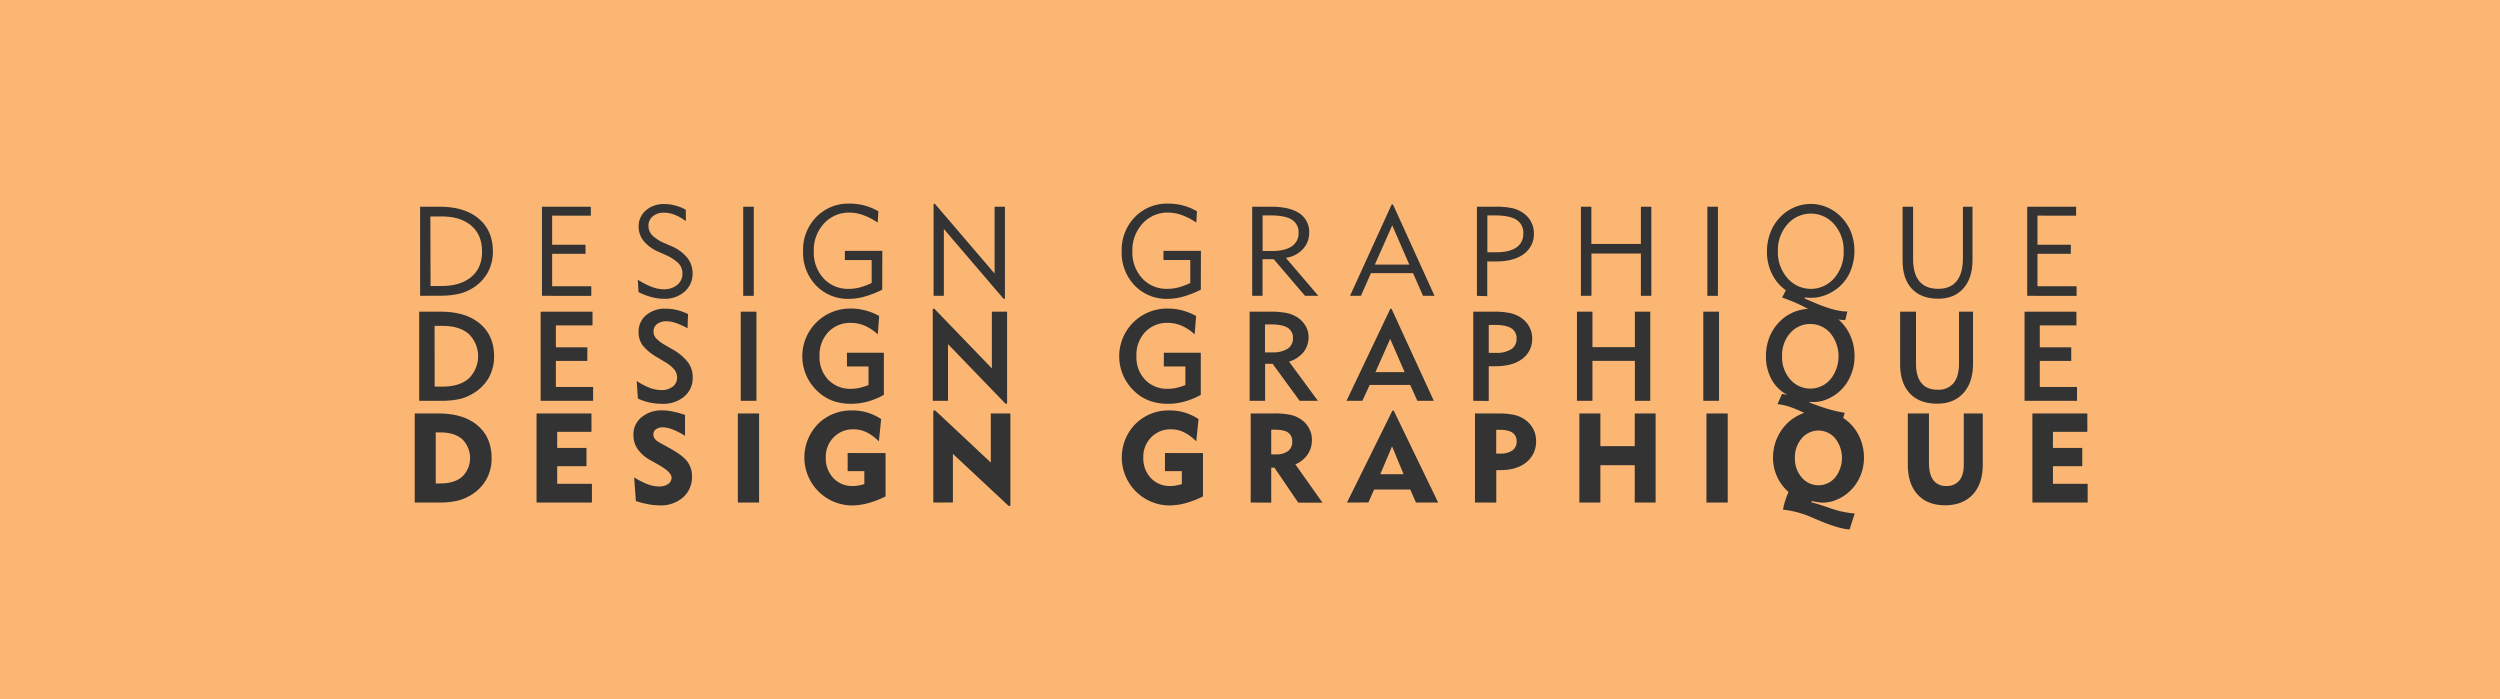 <?xml version="1.0" encoding="UTF-8"?> <svg xmlns="http://www.w3.org/2000/svg" viewBox="0 0 1001 280"><defs><style>.cls-1{fill:#fbb674;}.cls-2{fill:#333;}</style></defs><g id="FONDS"><rect class="cls-1" width="1001" height="280"></rect></g><g id="Layer_2" data-name="Layer 2"><path class="cls-2" d="M166.06,201.22V165.55h9.47q10,0,15.65,4.77t5.66,13.07a17.26,17.26,0,0,1-2.24,8.82,17.49,17.49,0,0,1-6.57,6.33,18.52,18.52,0,0,1-5.35,2.06,35,35,0,0,1-7.15.62Zm8.41-7.65h1.87c3.72,0,6.64-.9,8.74-2.7a10.52,10.52,0,0,0,0-15c-2.1-1.82-5-2.73-8.74-2.73h-1.87Z"></path><path class="cls-2" d="M214.83,201.22V165.55h22v7.36H223.1v6.44h11.73v7.31H223.1v7.06H237v7.5Z"></path><path class="cls-2" d="M253.91,191.14a31.53,31.53,0,0,0,5.6,2.83,13.46,13.46,0,0,0,4.49.81,6,6,0,0,0,3.55-1,3,3,0,0,0,1.34-2.5q0-2.19-4.77-4.92l-1.18-.69-2.41-1.35a15.14,15.14,0,0,1-5.22-4.51,9.89,9.89,0,0,1-1.69-5.68,8.85,8.85,0,0,1,3.24-7.06,12.53,12.53,0,0,1,8.39-2.76,20.63,20.63,0,0,1,4.11.45,36,36,0,0,1,4.92,1.38v8.36a28.46,28.46,0,0,0-4.89-2.51,11.43,11.43,0,0,0-3.94-.88,4.59,4.59,0,0,0-2.83.77,2.49,2.49,0,0,0-1,2.1,2.82,2.82,0,0,0,.61,1.75,5.75,5.75,0,0,0,1.85,1.48l4.18,2.31q5.24,2.91,7,5.36a9.62,9.62,0,0,1,1.81,5.83,10.82,10.82,0,0,1-3.56,8.43,13.53,13.53,0,0,1-9.43,3.21,24.6,24.6,0,0,1-4.33-.42,41.21,41.21,0,0,1-5.14-1.3Z"></path><path class="cls-2" d="M295.43,201.22V165.55h8.51v35.67Z"></path><path class="cls-2" d="M354.58,181.42v17.34a36.85,36.85,0,0,1-7,2.71,25.38,25.38,0,0,1-6.6.91,19.21,19.21,0,0,1-13.45-32.62,18.77,18.77,0,0,1,13.79-5.42,20.36,20.36,0,0,1,11.49,3.47l-.91,8.93a17.88,17.88,0,0,0-4.94-3.67,11.91,11.91,0,0,0-5.17-1.17,10.67,10.67,0,0,0-8,3.21,11,11,0,0,0-3.15,8,11.58,11.58,0,0,0,3,8.28,10.32,10.32,0,0,0,7.84,3.21,12.27,12.27,0,0,0,2.24-.2,21.58,21.58,0,0,0,2.36-.56v-5.19H339.4v-7.26Z"></path><path class="cls-2" d="M373.69,201.22V164.39h.81l22.22,20.82V165.55h7.84v37h-.73l-22.29-20.82v19.46Z"></path><path class="cls-2" d="M481.67,181.42v17.34a37.37,37.37,0,0,1-7,2.71,25.51,25.51,0,0,1-6.61.91,19.21,19.21,0,0,1-13.44-32.62,18.75,18.75,0,0,1,13.79-5.42,20.49,20.49,0,0,1,6,.87,20.84,20.84,0,0,1,5.49,2.6l-.92,8.93a17.88,17.88,0,0,0-4.94-3.67,11.88,11.88,0,0,0-5.17-1.17,10.65,10.65,0,0,0-7.94,3.21,11,11,0,0,0-3.15,8,11.54,11.54,0,0,0,3,8.28,10.28,10.28,0,0,0,7.83,3.21,12.19,12.19,0,0,0,2.24-.2,21.58,21.58,0,0,0,2.36-.56v-5.19h-6.76v-7.26Z"></path><path class="cls-2" d="M500.77,201.22V165.55H510a30.69,30.69,0,0,1,6.82.58,11.94,11.94,0,0,1,4.3,1.93,9.92,9.92,0,0,1,3.08,3.53,9.48,9.48,0,0,1,1.1,4.44,10.32,10.32,0,0,1-1.71,5.91,11.29,11.29,0,0,1-4.93,4l10.87,15.32h-9.72l-9.52-14H509v14Zm9.67-29.17H509v9.89h1.79a8,8,0,0,0,4.92-1.31,4.43,4.43,0,0,0,1.7-3.74,4.18,4.18,0,0,0-1.65-3.7Q514.15,172.05,510.44,172.05Z"></path><path class="cls-2" d="M539.33,201.22l18.18-36.78h.55l17.78,36.78h-8.9L564.67,196H550.21l-2.31,5.19Zm13.34-11.34H562l-4.62-11.17Z"></path><path class="cls-2" d="M590.57,201.22V165.55h9.17a29.07,29.07,0,0,1,6.72.62,11.82,11.82,0,0,1,4.4,2.06,10,10,0,0,1,3.09,3.63,10.13,10.13,0,0,1,1.1,4.61,10.57,10.57,0,0,1-3.85,8.59q-3.86,3.18-10.45,3.17h-1l-.64,0v13Zm9.67-29.13h-1.16v9.53h1.55a8.23,8.23,0,0,0,4.92-1.25,4.16,4.16,0,0,0,1.7-3.58,4,4,0,0,0-1.68-3.56Q603.91,172.09,600.24,172.09Z"></path><path class="cls-2" d="M632.38,201.22V165.55h8.41v13.09h13.76V165.55h8.36v35.67h-8.36V186.27H640.79v14.95Z"></path><path class="cls-2" d="M683.27,201.22V165.55h8.51v35.67Z"></path><path class="cls-2" d="M713.91,204.05a29.59,29.59,0,0,1,.86-3.49,33,33,0,0,1,1.35-3.57,18.09,18.09,0,0,1-6.2-13.85,19.6,19.6,0,0,1,1-6.1,18.23,18.23,0,0,1,2.81-5.39,18,18,0,0,1,6.37-5.36,17.92,17.92,0,0,1,19.14,1.94,17.94,17.94,0,0,1,5.25,6.6,19.78,19.78,0,0,1,1.84,8.56,18.31,18.31,0,0,1-1.43,7.11,17.72,17.72,0,0,1-4,5.93A16.84,16.84,0,0,1,735.6,200a14.81,14.81,0,0,1-5.87,1.26,23.81,23.81,0,0,1-4.28-.64s-.05,0-.05,0l-.07.52q1.67.36,7.43,2.31a38,38,0,0,0,9.86,2.16l-2.06,6.4q-4.56-.34-12.68-3.81l-1.59-.67-.3-.12A39.87,39.87,0,0,0,713.91,204.05Zm4.77-20.66a11.46,11.46,0,0,0,2.72,7.78,8.76,8.76,0,0,0,13.42,0,12.64,12.64,0,0,0,0-15.64,8.74,8.74,0,0,0-13.42,0A11.55,11.55,0,0,0,718.68,183.39Z"></path><path class="cls-2" d="M772.35,165.55v19.61q0,4.72,1.74,7.07a6.08,6.08,0,0,0,5.25,2.35,6.3,6.3,0,0,0,5.18-2.19q1.79-2.19,1.78-6.37V165.55h7.6V186q0,7.72-4,12t-11,4.32q-7.11,0-11.06-4.28t-3.95-12V165.55Z"></path><path class="cls-2" d="M813.77,201.22V165.55h22v7.36H822v6.44h11.73v7.31H822v7.06h13.9v7.5Z"></path><path class="cls-2" d="M167.84,160.48V124.8h8.61q10,0,15.69,4.77t5.69,13.07a17.17,17.17,0,0,1-2.25,8.82,17.37,17.37,0,0,1-6.58,6.33,17.75,17.75,0,0,1-5.34,2.06,34.7,34.7,0,0,1-7.21.63Zm6.2-5.69h3.22q6.68,0,10.42-3.23a12.47,12.47,0,0,0,0-17.85q-3.75-3.22-10.42-3.22H174Z"></path><path class="cls-2" d="M216.47,160.48V124.8h20.77v5.49H222.57v8.78h12.6v5.44h-12.6v10.43h14.91v5.54Z"></path><path class="cls-2" d="M254.92,152.55a27.19,27.19,0,0,0,5.31,2.76,13.28,13.28,0,0,0,4.58.88,7.08,7.08,0,0,0,4.55-1.39,4.39,4.39,0,0,0,1.75-3.6,5.17,5.17,0,0,0-1.17-3.31,15.27,15.27,0,0,0-4.07-3.18l-2.69-1.63a19.42,19.42,0,0,1-5.79-4.73,8.77,8.77,0,0,1-1.71-5.33,8.59,8.59,0,0,1,3-6.8,11.46,11.46,0,0,1,7.83-2.62,18.91,18.91,0,0,1,4.53.53,21.09,21.09,0,0,1,4.45,1.63l-.2,5.68a29.69,29.69,0,0,0-4.69-2.12,11.65,11.65,0,0,0-3.63-.68,6.16,6.16,0,0,0-3.87,1.1,3.54,3.54,0,0,0-1.42,3,4,4,0,0,0,1,2.69,16.06,16.06,0,0,0,3.84,2.85l2.58,1.5a21,21,0,0,1,6.37,5.28,10,10,0,0,1,1.89,6,9.7,9.7,0,0,1-3.35,7.7,13.14,13.14,0,0,1-8.95,2.93,23.52,23.52,0,0,1-5-.53,21.53,21.53,0,0,1-4.64-1.58Z"></path><path class="cls-2" d="M296.59,160.48V124.8h6.29v35.68Z"></path><path class="cls-2" d="M351.47,133.88a18.53,18.53,0,0,0-5.21-3.46,14,14,0,0,0-5.52-1.14,12,12,0,0,0-9.1,3.69,13.42,13.42,0,0,0-3.5,9.62,13.06,13.06,0,0,0,3.5,9.47,12.16,12.16,0,0,0,9.15,3.62,15.57,15.57,0,0,0,3.26-.36,24.6,24.6,0,0,0,3.7-1.14v-7.46h-8.63v-5.48H353.9v16.87a28.68,28.68,0,0,1-6.49,2.67,25.45,25.45,0,0,1-6.67.9q-8.42,0-13.73-5.34a19.11,19.11,0,0,1,13.73-32.79,22.2,22.2,0,0,1,5.76.74,24.19,24.19,0,0,1,5.53,2.23Z"></path><path class="cls-2" d="M373.48,160.48V123.65h.66l23,23.84V124.8h6.1v36.83h-.66l-23-23.84v22.69Z"></path><path class="cls-2" d="M478.34,133.88a18.48,18.48,0,0,0-5.2-3.46,14.07,14.07,0,0,0-5.52-1.14,12,12,0,0,0-9.11,3.69,13.42,13.42,0,0,0-3.49,9.62,13.05,13.05,0,0,0,3.49,9.47,12.16,12.16,0,0,0,9.15,3.62,15.57,15.57,0,0,0,3.26-.36,24.69,24.69,0,0,0,3.71-1.14v-7.46H466v-5.48h14.79v16.87a28.75,28.75,0,0,1-6.5,2.67,25.32,25.32,0,0,1-6.66.9q-8.42,0-13.73-5.34a19.11,19.11,0,0,1,13.73-32.79,22.17,22.17,0,0,1,5.75.74,24.26,24.26,0,0,1,5.54,2.23Z"></path><path class="cls-2" d="M500.35,160.48V124.8h8.27a31.47,31.47,0,0,1,6.83.58,12.81,12.81,0,0,1,4.31,1.88,10.27,10.27,0,0,1,3.08,3.4,8.57,8.57,0,0,1,1.11,4.23,9.58,9.58,0,0,1-2,6.08,12.1,12.1,0,0,1-5.81,3.83l11.54,15.68h-7.31l-10.82-14.82h-3v14.82Zm6.15-19.39h2.88a11,11,0,0,0,6.19-1.46,4.85,4.85,0,0,0,2.13-4.25,4.57,4.57,0,0,0-2.14-4.16c-1.43-.88-3.68-1.33-6.74-1.33H506.5Z"></path><path class="cls-2" d="M545.49,160.48h-6.35l17.54-36.83h.5l16.92,36.83h-6.59l-2.88-6.35H548.42ZM550.73,149h11.69l-5.79-13.31Z"></path><path class="cls-2" d="M589.89,160.48V124.8h8.27a29.22,29.22,0,0,1,6.72.61,12.76,12.76,0,0,1,4.42,2,10.22,10.22,0,0,1,3.08,3.53,9.48,9.48,0,0,1,1.1,4.44,9.84,9.84,0,0,1-3.9,8.26q-3.9,3-10.81,3h-2.68v13.9Zm6.2-19.19h2.83a11,11,0,0,0,6.19-1.46,4.82,4.82,0,0,0,2.12-4.25,4.54,4.54,0,0,0-2.14-4.16q-2.13-1.33-6.74-1.33h-2.26Z"></path><path class="cls-2" d="M631.41,160.48V124.8h6.2V139h17V124.8h6.15v35.68h-6.15v-16h-17v16Z"></path><path class="cls-2" d="M682,160.48V124.8h6.3v35.68Z"></path><path class="cls-2" d="M737,170.66a38.55,38.55,0,0,1-12.45-4.23l-.88-.47a55.82,55.82,0,0,0-6.84-3,22.6,22.6,0,0,0-5.12-1.13l1.77-4.06c.28,0,.58,0,.91.1s.75.13,1.26.24a14.93,14.93,0,0,1-6.3-6.17,18.83,18.83,0,0,1-2.26-9.3,20.56,20.56,0,0,1,1.31-7.41,18.58,18.58,0,0,1,3.88-6.15,17.16,17.16,0,0,1,18.24-4.45,17.45,17.45,0,0,1,5.08,2.85,18.26,18.26,0,0,1,5.15,6.63,20.08,20.08,0,0,1,1.81,8.53,19.41,19.41,0,0,1-1.81,8.33,17.61,17.61,0,0,1-5.1,6.48,17.81,17.81,0,0,1-4.6,2.61,13.48,13.48,0,0,1-4.73.91h-1.08a4.82,4.82,0,0,1-.74-.09v.27q4.63,1.8,7.86,2.73a50.59,50.59,0,0,0,6.27,1.4Zm-23.47-28a13.5,13.5,0,0,0,3.26,9.24,10.61,10.61,0,0,0,16.1,0,14.72,14.72,0,0,0,0-18.49,10.68,10.68,0,0,0-16.15,0A13.5,13.5,0,0,0,713.54,142.64Z"></path><path class="cls-2" d="M767.17,124.8v20.82c0,3.42.73,6,2.19,7.78s3.61,2.65,6.47,2.65a7.74,7.74,0,0,0,6.39-2.68q2.17-2.69,2.17-7.9V124.8H790v20.77q0,7.53-3.84,11.79t-10.48,4.27q-7.11,0-11-4.14t-3.87-11.83V124.8Z"></path><path class="cls-2" d="M810.63,160.48V124.8H831.4v5.49H816.73v8.78h12.6v5.44h-12.6v10.43h14.91v5.54Z"></path><path class="cls-2" d="M168.21,118.45V82.77H176q10,0,15.67,4.78t5.68,13.06a17.26,17.26,0,0,1-2.23,8.82,17.51,17.51,0,0,1-6.57,6.34,18.4,18.4,0,0,1-5.37,2,34.52,34.52,0,0,1-7.18.63Zm4.18-3.94h4.38q7.68,0,12-3.68T193,100.61q0-6.54-4.3-10.25t-12-3.7h-4.38Z"></path><path class="cls-2" d="M217,118.45V82.77h19.58v3.57H221.08V98h13.36v3.62H221.08v13h15.68v3.84Z"></path><path class="cls-2" d="M255.36,112a32.63,32.63,0,0,0,5.76,2.93,13.45,13.45,0,0,0,4.6.89,8.21,8.21,0,0,0,5.46-1.75,5.73,5.73,0,0,0,2.07-4.6,5.81,5.81,0,0,0-1.53-4,17.84,17.84,0,0,0-5.54-3.53l-2.46-1.1a15.85,15.85,0,0,1-6-4.34,9,9,0,0,1-2-5.72,8.34,8.34,0,0,1,2.88-6.54,10.88,10.88,0,0,1,7.46-2.54,16.23,16.23,0,0,1,4.4.62A17.13,17.13,0,0,1,274.6,84v4.55A19,19,0,0,0,270.16,86a11.71,11.71,0,0,0-4.27-.84,6.72,6.72,0,0,0-4.54,1.47,4.78,4.78,0,0,0-1.71,3.82,5.32,5.32,0,0,0,1.56,3.8,16,16,0,0,0,5.13,3.22l2.51,1.1a16.11,16.11,0,0,1,6.31,4.6,9.85,9.85,0,0,1,2.16,6.23,9.48,9.48,0,0,1-3.19,7.37,11.85,11.85,0,0,1-8.23,2.86,19.45,19.45,0,0,1-5-.67,27.23,27.23,0,0,1-5.22-2Z"></path><path class="cls-2" d="M297.58,118.45V82.77h4.23v35.68Z"></path><path class="cls-2" d="M353.24,116a41.52,41.52,0,0,1-7.05,2.76,23.11,23.11,0,0,1-6.19.9,17.67,17.67,0,0,1-13.26-5.36,18.88,18.88,0,0,1-5.19-13.68,18.79,18.79,0,0,1,5.26-13.7,17.89,17.89,0,0,1,13.39-5.39,23.37,23.37,0,0,1,6,.77,22.81,22.81,0,0,1,5.5,2.3l-.27,4.53a26.69,26.69,0,0,0-5.8-3,16.13,16.13,0,0,0-5.42-1,13.49,13.49,0,0,0-10.29,4.37,15.65,15.65,0,0,0-4.08,11.1,15.28,15.28,0,0,0,3.91,10.85,13.24,13.24,0,0,0,10.14,4.21,17.93,17.93,0,0,0,4.44-.58,25.62,25.62,0,0,0,4.68-1.78v-9.18H338.28v-3.67h15Z"></path><path class="cls-2" d="M373.81,118.45V81.62h.54l23.89,27.92V82.77h4.13V119.6h-.57L377.92,91.7v26.75Z"></path><path class="cls-2" d="M480.81,116a40.88,40.88,0,0,1-7.05,2.76,23.11,23.11,0,0,1-6.19.9,17.67,17.67,0,0,1-13.26-5.36,18.88,18.88,0,0,1-5.19-13.68,18.8,18.8,0,0,1,5.27-13.7,17.88,17.88,0,0,1,13.38-5.39,23.31,23.31,0,0,1,6,.77,22.65,22.65,0,0,1,5.5,2.3L479,89.12a26.63,26.63,0,0,0-5.79-3,16.14,16.14,0,0,0-5.43-1,13.48,13.48,0,0,0-10.28,4.37,15.61,15.61,0,0,0-4.09,11.1,15.29,15.29,0,0,0,3.92,10.85,13.2,13.2,0,0,0,10.13,4.21,17.81,17.81,0,0,0,4.44-.58,25.43,25.43,0,0,0,4.69-1.78v-9.18H465.85v-3.67h15Z"></path><path class="cls-2" d="M501.38,118.45V82.77h7.55q7.48,0,11.37,2.66a8.78,8.78,0,0,1,3.89,7.73,9.41,9.41,0,0,1-2.54,6.61,11.43,11.43,0,0,1-6.79,3.47l13,15.21h-5.34L510,103.78h-4.48v14.67Zm4.18-17.94h3.62q5.27,0,8-1.86a6.08,6.08,0,0,0,2.76-5.4,5.79,5.79,0,0,0-2.73-5.32q-2.73-1.7-8.76-1.69h-2.91Z"></path><path class="cls-2" d="M540.55,118.45l16.68-36.59h.52l16.63,36.59h-4.6l-4-9.08H548.92l-4,9.08Zm9.94-12.5h13.8l-6.84-15.72Z"></path><path class="cls-2" d="M591.36,118.45V82.77h7.55a29.31,29.31,0,0,1,6.73.61,12.45,12.45,0,0,1,4.39,2,9.69,9.69,0,0,1,3.05,3.51,9.52,9.52,0,0,1,1.09,4.46,9.8,9.8,0,0,1-4,8.33q-4,3-11.2,3l-1.65,0-1.82,0v13.9ZM595.54,101h3.62q5.26,0,8-1.92a6.36,6.36,0,0,0,2.76-5.58A6.05,6.05,0,0,0,607.19,88q-2.75-1.76-8.74-1.75h-2.91Z"></path><path class="cls-2" d="M633,118.45V82.77h4.18V97.68h19.83V82.77h4.19v35.68h-4.19V101.52H637.22v16.93Z"></path><path class="cls-2" d="M683.63,118.45V82.77h4.23v35.68Z"></path><path class="cls-2" d="M738.86,128.17a26.37,26.37,0,0,1-5.55-.77,34,34,0,0,1-5.81-2c-1-.43-2.39-1.13-4.31-2.12a62.48,62.48,0,0,0-9.64-4.13l1.5-2.93a17.12,17.12,0,0,1-5.56-6.58,19.87,19.87,0,0,1-2-8.84,21.46,21.46,0,0,1,.93-6.36,18.54,18.54,0,0,1,2.69-5.48,17.51,17.51,0,0,1,6.15-5.38,16.53,16.53,0,0,1,7.78-1.92,16.21,16.21,0,0,1,6.66,1.4,17.39,17.39,0,0,1,5.66,4,18.3,18.3,0,0,1,3.82,6,19.72,19.72,0,0,1,1.32,7.13,21.07,21.07,0,0,1-1.85,9,17,17,0,0,1-5.4,6.6,18.22,18.22,0,0,1-4.79,2.54,15.15,15.15,0,0,1-5,.9c-.3,0-.67,0-1.12,0s-1-.07-1.64-.13l-.17.42c.76.31,1.86.77,3.32,1.4q8.67,3.78,13.51,3.79h.32Zm-27-27.56a15.66,15.66,0,0,0,3.82,10.74,12.36,12.36,0,0,0,18.76,0,15.73,15.73,0,0,0,3.77-10.76,15.73,15.73,0,0,0-3.77-10.76,12.38,12.38,0,0,0-18.77,0A15.62,15.62,0,0,0,711.87,100.61Z"></path><path class="cls-2" d="M766,82.77v20.87c0,4,.84,7,2.53,9s4.19,3,7.51,3,5.73-1,7.4-3.09,2.51-5.09,2.51-9.09V82.77h3.84v21.41q0,7.23-3.68,11.33t-10.07,4.09q-6.83,0-10.55-4T761.8,104.3V82.77Z"></path><path class="cls-2" d="M811.69,118.45V82.77h19.59v3.57H815.8V98h13.36v3.62H815.8v13h15.67v3.84Z"></path></g></svg> 